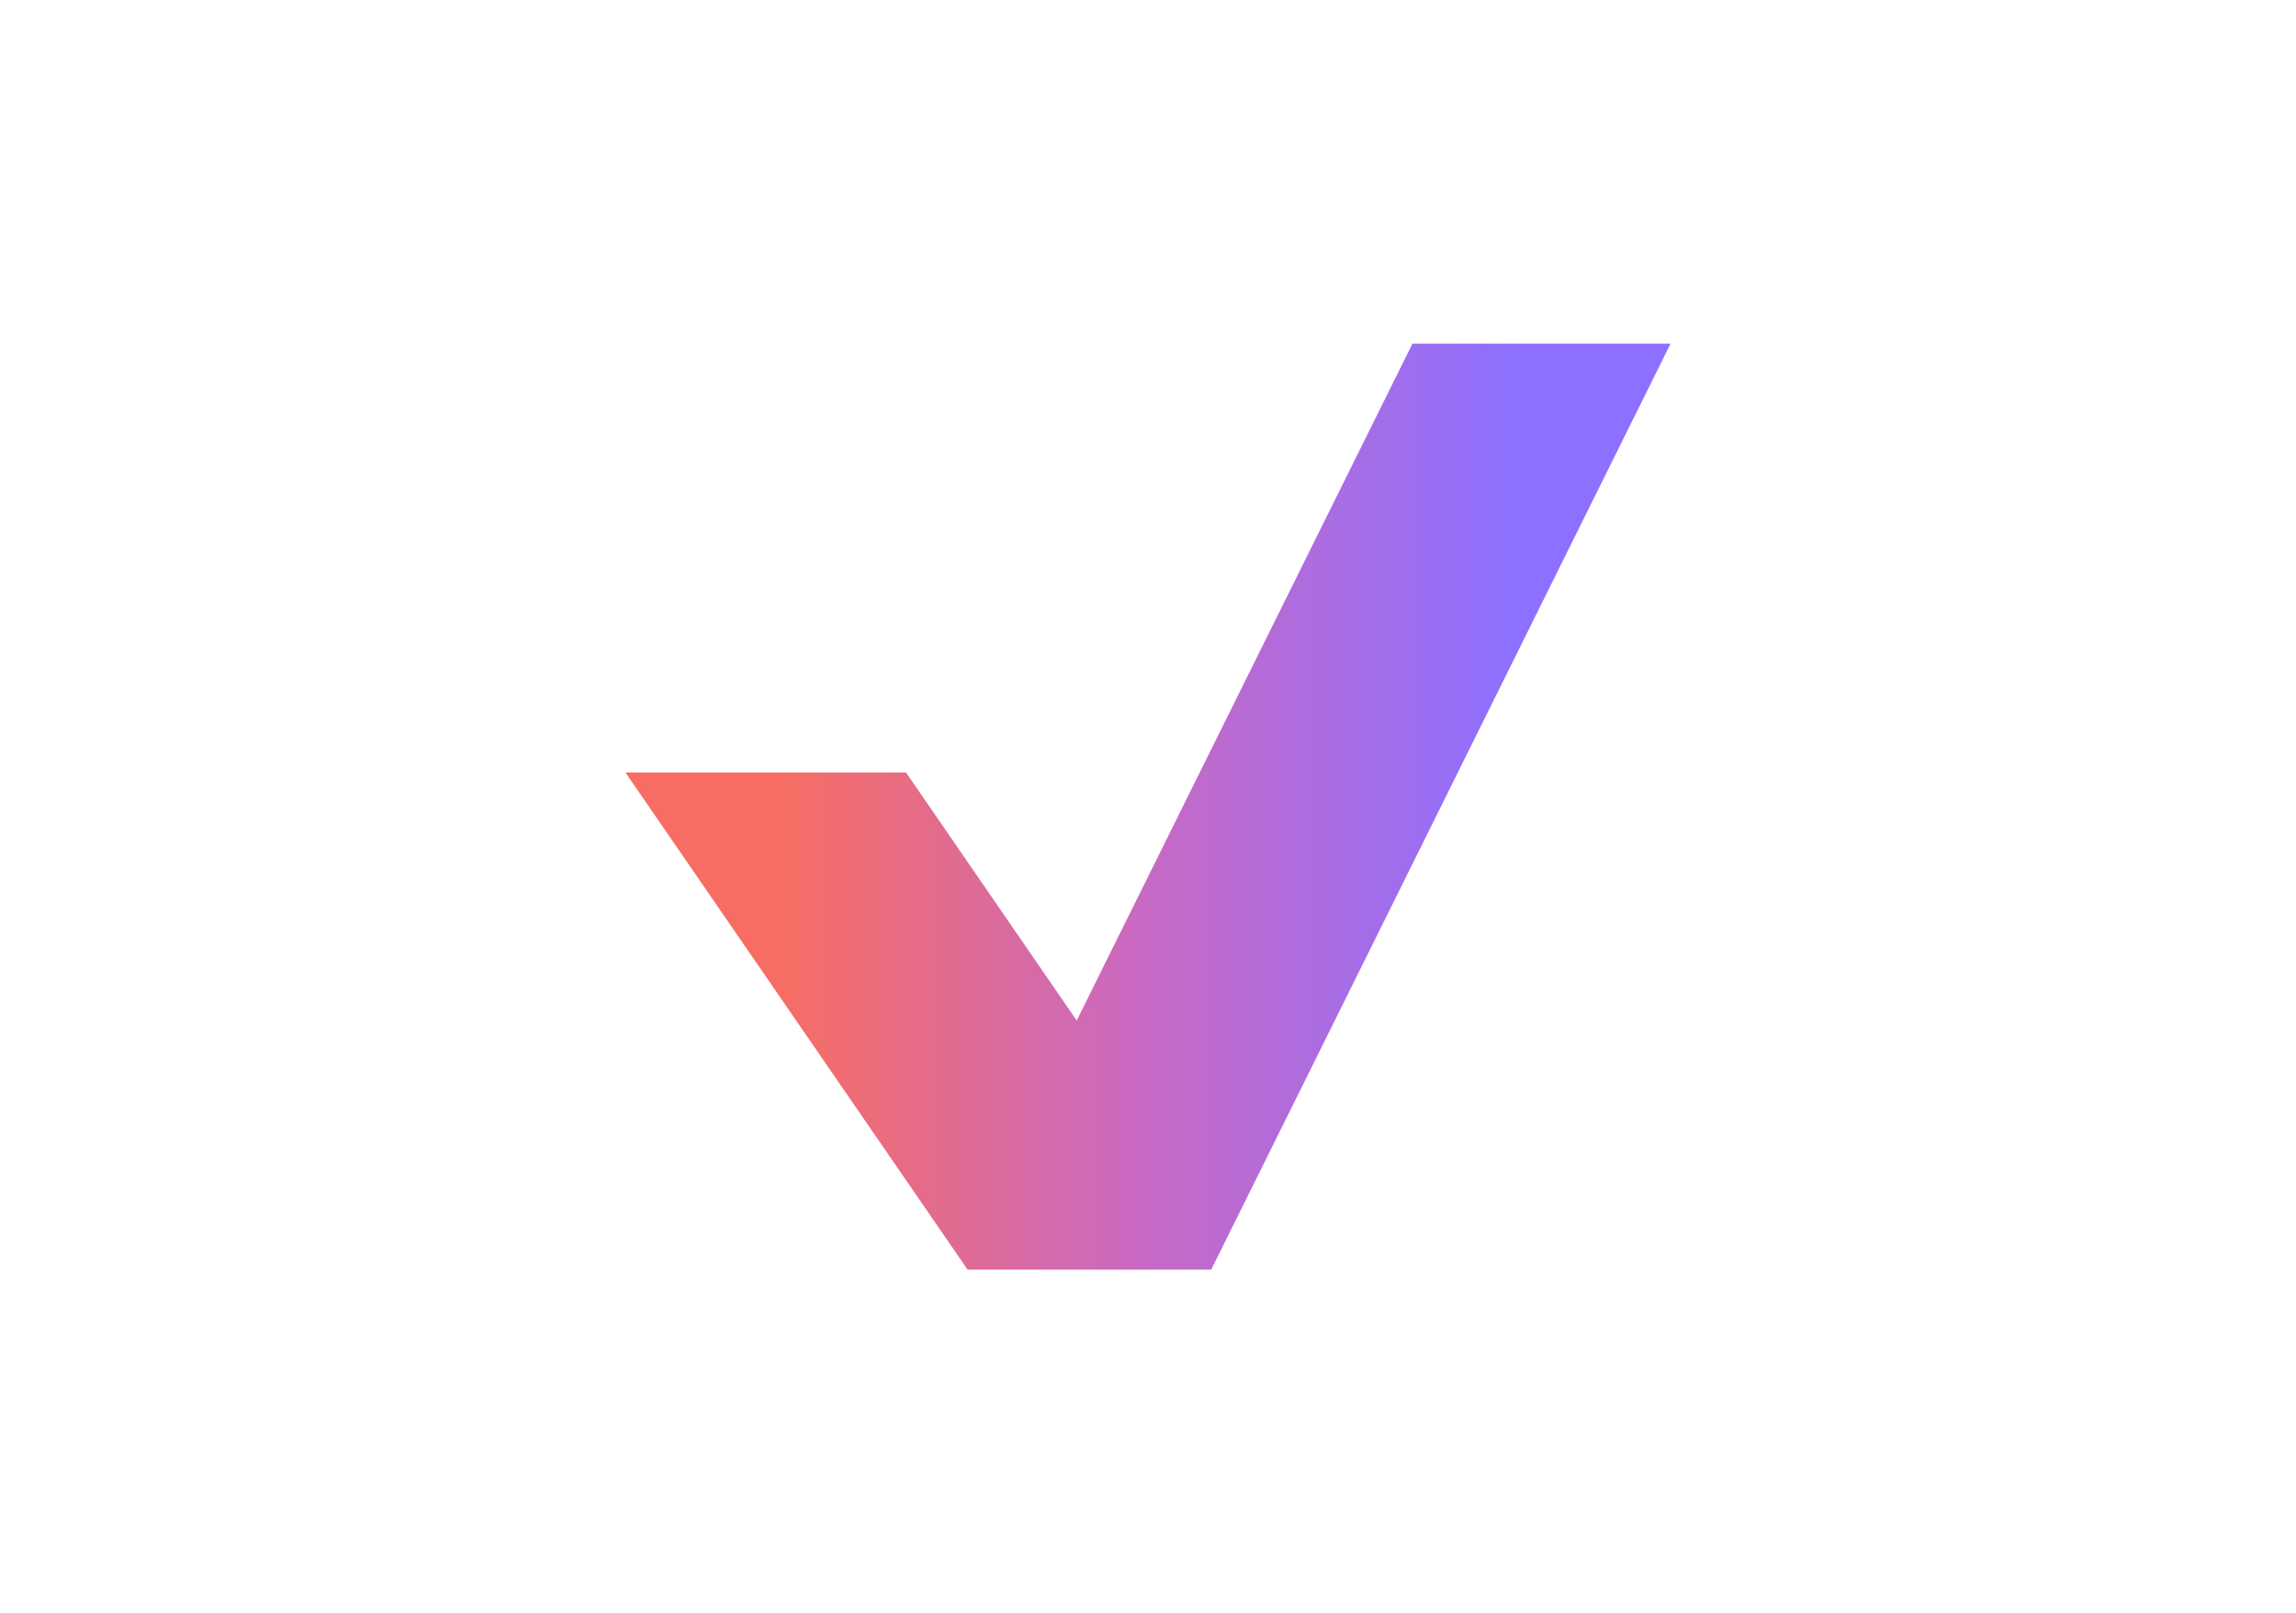 <svg width="558" height="392" viewBox="0 0 558 392" fill="none" xmlns="http://www.w3.org/2000/svg">
<path d="M406 83.5L294.364 308.5H235.152L152 187.708H220.192L261.673 247.97L343.27 83.5H406Z" fill="url(#paint0_linear_21167_10930)"/>
<defs>
<linearGradient id="paint0_linear_21167_10930" x1="152.001" y1="196.003" x2="405.998" y2="196.003" gradientUnits="userSpaceOnUse">
<stop offset="0.15" stop-color="#F76D63"/>
<stop offset="0.5" stop-color="#C769C5"/>
<stop offset="0.85" stop-color="#8D70FF"/>
</linearGradient>
</defs>
</svg>
